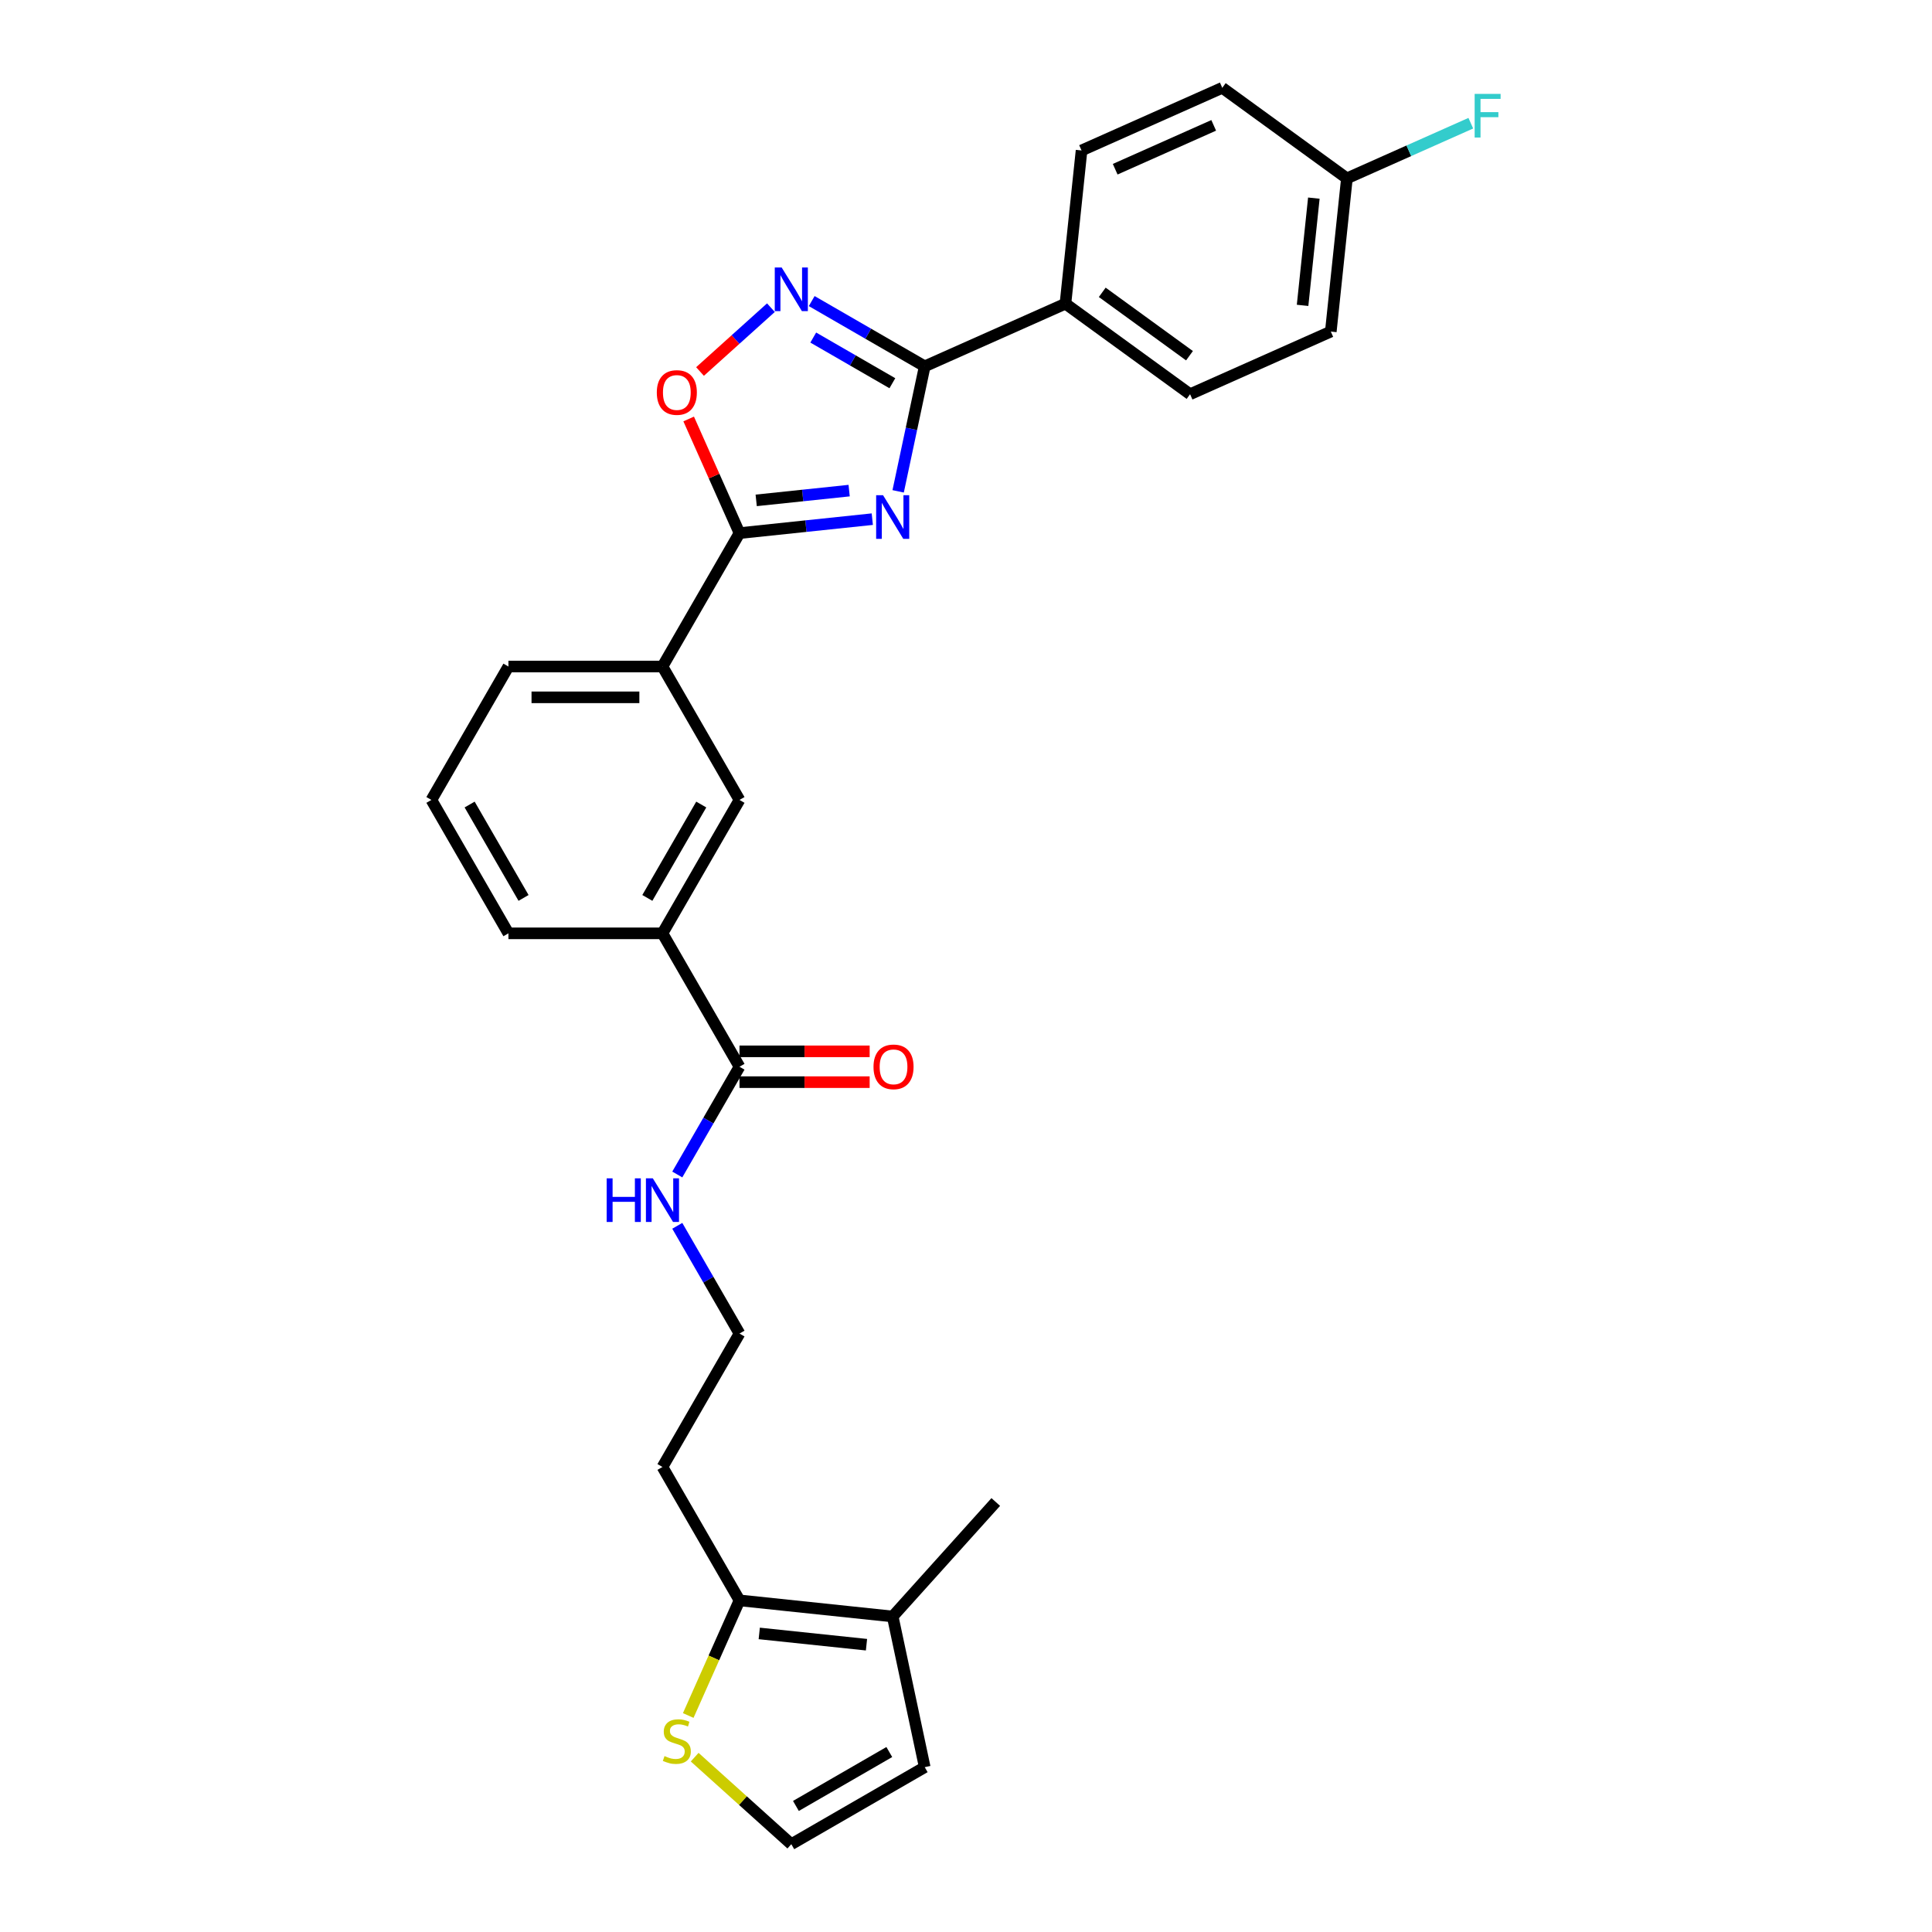 <?xml version='1.0' encoding='iso-8859-1'?>
<svg version='1.1' baseProfile='full'
              xmlns='http://www.w3.org/2000/svg'
                      xmlns:rdkit='http://www.rdkit.org/xml'
                      xmlns:xlink='http://www.w3.org/1999/xlink'
                  xml:space='preserve'
width='1000px' height='1000px' viewBox='0 0 1000 1000'>
<!-- END OF HEADER -->
<rect style='opacity:1.0;fill:#FFFFFF;stroke:none' width='1000' height='1000' x='0' y='0'> </rect>
<path class='bond-0' d='M 464.879,254.321 L 471.756,221.967' style='fill:none;fill-rule:evenodd;stroke:#0000FF;stroke-width:6px;stroke-linecap:butt;stroke-linejoin:miter;stroke-opacity:1' />
<path class='bond-0' d='M 471.756,221.967 L 478.633,189.613' style='fill:none;fill-rule:evenodd;stroke:#000000;stroke-width:6px;stroke-linecap:butt;stroke-linejoin:miter;stroke-opacity:1' />
<path class='bond-1' d='M 451.499,268.714 L 417.129,272.327' style='fill:none;fill-rule:evenodd;stroke:#0000FF;stroke-width:6px;stroke-linecap:butt;stroke-linejoin:miter;stroke-opacity:1' />
<path class='bond-1' d='M 417.129,272.327 L 382.759,275.939' style='fill:none;fill-rule:evenodd;stroke:#000000;stroke-width:6px;stroke-linecap:butt;stroke-linejoin:miter;stroke-opacity:1' />
<path class='bond-1' d='M 439.521,253.939 L 415.462,256.467' style='fill:none;fill-rule:evenodd;stroke:#0000FF;stroke-width:6px;stroke-linecap:butt;stroke-linejoin:miter;stroke-opacity:1' />
<path class='bond-1' d='M 415.462,256.467 L 391.403,258.996' style='fill:none;fill-rule:evenodd;stroke:#000000;stroke-width:6px;stroke-linecap:butt;stroke-linejoin:miter;stroke-opacity:1' />
<path class='bond-2' d='M 478.633,189.613 L 449.386,172.727' style='fill:none;fill-rule:evenodd;stroke:#000000;stroke-width:6px;stroke-linecap:butt;stroke-linejoin:miter;stroke-opacity:1' />
<path class='bond-2' d='M 449.386,172.727 L 420.138,155.841' style='fill:none;fill-rule:evenodd;stroke:#0000FF;stroke-width:6px;stroke-linecap:butt;stroke-linejoin:miter;stroke-opacity:1' />
<path class='bond-2' d='M 461.886,198.358 L 441.413,186.537' style='fill:none;fill-rule:evenodd;stroke:#000000;stroke-width:6px;stroke-linecap:butt;stroke-linejoin:miter;stroke-opacity:1' />
<path class='bond-2' d='M 441.413,186.537 L 420.939,174.717' style='fill:none;fill-rule:evenodd;stroke:#0000FF;stroke-width:6px;stroke-linecap:butt;stroke-linejoin:miter;stroke-opacity:1' />
<path class='bond-11' d='M 478.633,189.613 L 551.474,157.182' style='fill:none;fill-rule:evenodd;stroke:#000000;stroke-width:6px;stroke-linecap:butt;stroke-linejoin:miter;stroke-opacity:1' />
<path class='bond-3' d='M 382.759,275.939 L 369.607,246.4' style='fill:none;fill-rule:evenodd;stroke:#000000;stroke-width:6px;stroke-linecap:butt;stroke-linejoin:miter;stroke-opacity:1' />
<path class='bond-3' d='M 369.607,246.4 L 356.455,216.861' style='fill:none;fill-rule:evenodd;stroke:#FF0000;stroke-width:6px;stroke-linecap:butt;stroke-linejoin:miter;stroke-opacity:1' />
<path class='bond-7' d='M 382.759,275.939 L 342.892,344.991' style='fill:none;fill-rule:evenodd;stroke:#000000;stroke-width:6px;stroke-linecap:butt;stroke-linejoin:miter;stroke-opacity:1' />
<path class='bond-28' d='M 399.025,159.252 L 380.678,175.771' style='fill:none;fill-rule:evenodd;stroke:#0000FF;stroke-width:6px;stroke-linecap:butt;stroke-linejoin:miter;stroke-opacity:1' />
<path class='bond-28' d='M 380.678,175.771 L 362.331,192.291' style='fill:none;fill-rule:evenodd;stroke:#FF0000;stroke-width:6px;stroke-linecap:butt;stroke-linejoin:miter;stroke-opacity:1' />
<path class='bond-4' d='M 382.759,828.352 L 342.892,759.301' style='fill:none;fill-rule:evenodd;stroke:#000000;stroke-width:6px;stroke-linecap:butt;stroke-linejoin:miter;stroke-opacity:1' />
<path class='bond-6' d='M 382.759,828.352 L 462.056,836.687' style='fill:none;fill-rule:evenodd;stroke:#000000;stroke-width:6px;stroke-linecap:butt;stroke-linejoin:miter;stroke-opacity:1' />
<path class='bond-6' d='M 392.986,845.462 L 448.494,851.296' style='fill:none;fill-rule:evenodd;stroke:#000000;stroke-width:6px;stroke-linecap:butt;stroke-linejoin:miter;stroke-opacity:1' />
<path class='bond-8' d='M 382.759,828.352 L 369.493,858.147' style='fill:none;fill-rule:evenodd;stroke:#000000;stroke-width:6px;stroke-linecap:butt;stroke-linejoin:miter;stroke-opacity:1' />
<path class='bond-8' d='M 369.493,858.147 L 356.228,887.941' style='fill:none;fill-rule:evenodd;stroke:#CCCC00;stroke-width:6px;stroke-linecap:butt;stroke-linejoin:miter;stroke-opacity:1' />
<path class='bond-5' d='M 382.759,552.146 L 342.892,483.094' style='fill:none;fill-rule:evenodd;stroke:#000000;stroke-width:6px;stroke-linecap:butt;stroke-linejoin:miter;stroke-opacity:1' />
<path class='bond-14' d='M 382.759,560.119 L 416.446,560.119' style='fill:none;fill-rule:evenodd;stroke:#000000;stroke-width:6px;stroke-linecap:butt;stroke-linejoin:miter;stroke-opacity:1' />
<path class='bond-14' d='M 416.446,560.119 L 450.134,560.119' style='fill:none;fill-rule:evenodd;stroke:#FF0000;stroke-width:6px;stroke-linecap:butt;stroke-linejoin:miter;stroke-opacity:1' />
<path class='bond-14' d='M 382.759,544.172 L 416.446,544.172' style='fill:none;fill-rule:evenodd;stroke:#000000;stroke-width:6px;stroke-linecap:butt;stroke-linejoin:miter;stroke-opacity:1' />
<path class='bond-14' d='M 416.446,544.172 L 450.134,544.172' style='fill:none;fill-rule:evenodd;stroke:#FF0000;stroke-width:6px;stroke-linecap:butt;stroke-linejoin:miter;stroke-opacity:1' />
<path class='bond-15' d='M 382.759,552.146 L 366.66,580.03' style='fill:none;fill-rule:evenodd;stroke:#000000;stroke-width:6px;stroke-linecap:butt;stroke-linejoin:miter;stroke-opacity:1' />
<path class='bond-15' d='M 366.66,580.03 L 350.561,607.914' style='fill:none;fill-rule:evenodd;stroke:#0000FF;stroke-width:6px;stroke-linecap:butt;stroke-linejoin:miter;stroke-opacity:1' />
<path class='bond-13' d='M 462.056,836.687 L 478.633,914.678' style='fill:none;fill-rule:evenodd;stroke:#000000;stroke-width:6px;stroke-linecap:butt;stroke-linejoin:miter;stroke-opacity:1' />
<path class='bond-26' d='M 462.056,836.687 L 515.408,777.433' style='fill:none;fill-rule:evenodd;stroke:#000000;stroke-width:6px;stroke-linecap:butt;stroke-linejoin:miter;stroke-opacity:1' />
<path class='bond-10' d='M 342.892,344.991 L 382.759,414.043' style='fill:none;fill-rule:evenodd;stroke:#000000;stroke-width:6px;stroke-linecap:butt;stroke-linejoin:miter;stroke-opacity:1' />
<path class='bond-24' d='M 342.892,344.991 L 263.158,344.991' style='fill:none;fill-rule:evenodd;stroke:#000000;stroke-width:6px;stroke-linecap:butt;stroke-linejoin:miter;stroke-opacity:1' />
<path class='bond-24' d='M 330.931,360.938 L 275.118,360.938' style='fill:none;fill-rule:evenodd;stroke:#000000;stroke-width:6px;stroke-linecap:butt;stroke-linejoin:miter;stroke-opacity:1' />
<path class='bond-12' d='M 359.561,909.507 L 384.571,932.026' style='fill:none;fill-rule:evenodd;stroke:#CCCC00;stroke-width:6px;stroke-linecap:butt;stroke-linejoin:miter;stroke-opacity:1' />
<path class='bond-12' d='M 384.571,932.026 L 409.582,954.545' style='fill:none;fill-rule:evenodd;stroke:#000000;stroke-width:6px;stroke-linecap:butt;stroke-linejoin:miter;stroke-opacity:1' />
<path class='bond-9' d='M 342.892,483.094 L 382.759,414.043' style='fill:none;fill-rule:evenodd;stroke:#000000;stroke-width:6px;stroke-linecap:butt;stroke-linejoin:miter;stroke-opacity:1' />
<path class='bond-9' d='M 335.061,464.763 L 362.968,416.427' style='fill:none;fill-rule:evenodd;stroke:#000000;stroke-width:6px;stroke-linecap:butt;stroke-linejoin:miter;stroke-opacity:1' />
<path class='bond-30' d='M 342.892,483.094 L 263.158,483.094' style='fill:none;fill-rule:evenodd;stroke:#000000;stroke-width:6px;stroke-linecap:butt;stroke-linejoin:miter;stroke-opacity:1' />
<path class='bond-16' d='M 551.474,157.182 L 615.98,204.049' style='fill:none;fill-rule:evenodd;stroke:#000000;stroke-width:6px;stroke-linecap:butt;stroke-linejoin:miter;stroke-opacity:1' />
<path class='bond-16' d='M 570.523,151.311 L 615.677,184.118' style='fill:none;fill-rule:evenodd;stroke:#000000;stroke-width:6px;stroke-linecap:butt;stroke-linejoin:miter;stroke-opacity:1' />
<path class='bond-17' d='M 551.474,157.182 L 559.808,77.885' style='fill:none;fill-rule:evenodd;stroke:#000000;stroke-width:6px;stroke-linecap:butt;stroke-linejoin:miter;stroke-opacity:1' />
<path class='bond-31' d='M 409.582,954.545 L 478.633,914.678' style='fill:none;fill-rule:evenodd;stroke:#000000;stroke-width:6px;stroke-linecap:butt;stroke-linejoin:miter;stroke-opacity:1' />
<path class='bond-31' d='M 411.966,934.755 L 460.302,906.848' style='fill:none;fill-rule:evenodd;stroke:#000000;stroke-width:6px;stroke-linecap:butt;stroke-linejoin:miter;stroke-opacity:1' />
<path class='bond-20' d='M 350.561,634.481 L 366.66,662.365' style='fill:none;fill-rule:evenodd;stroke:#0000FF;stroke-width:6px;stroke-linecap:butt;stroke-linejoin:miter;stroke-opacity:1' />
<path class='bond-20' d='M 366.66,662.365 L 382.759,690.249' style='fill:none;fill-rule:evenodd;stroke:#000000;stroke-width:6px;stroke-linecap:butt;stroke-linejoin:miter;stroke-opacity:1' />
<path class='bond-22' d='M 615.98,204.049 L 688.821,171.618' style='fill:none;fill-rule:evenodd;stroke:#000000;stroke-width:6px;stroke-linecap:butt;stroke-linejoin:miter;stroke-opacity:1' />
<path class='bond-21' d='M 559.808,77.885 L 632.649,45.455' style='fill:none;fill-rule:evenodd;stroke:#000000;stroke-width:6px;stroke-linecap:butt;stroke-linejoin:miter;stroke-opacity:1' />
<path class='bond-21' d='M 577.221,87.589 L 628.209,64.887' style='fill:none;fill-rule:evenodd;stroke:#000000;stroke-width:6px;stroke-linecap:butt;stroke-linejoin:miter;stroke-opacity:1' />
<path class='bond-18' d='M 342.892,759.301 L 382.759,690.249' style='fill:none;fill-rule:evenodd;stroke:#000000;stroke-width:6px;stroke-linecap:butt;stroke-linejoin:miter;stroke-opacity:1' />
<path class='bond-19' d='M 697.155,92.321 L 632.649,45.455' style='fill:none;fill-rule:evenodd;stroke:#000000;stroke-width:6px;stroke-linecap:butt;stroke-linejoin:miter;stroke-opacity:1' />
<path class='bond-23' d='M 697.155,92.321 L 729.222,78.044' style='fill:none;fill-rule:evenodd;stroke:#000000;stroke-width:6px;stroke-linecap:butt;stroke-linejoin:miter;stroke-opacity:1' />
<path class='bond-23' d='M 729.222,78.044 L 761.289,63.767' style='fill:none;fill-rule:evenodd;stroke:#33CCCC;stroke-width:6px;stroke-linecap:butt;stroke-linejoin:miter;stroke-opacity:1' />
<path class='bond-29' d='M 697.155,92.321 L 688.821,171.618' style='fill:none;fill-rule:evenodd;stroke:#000000;stroke-width:6px;stroke-linecap:butt;stroke-linejoin:miter;stroke-opacity:1' />
<path class='bond-29' d='M 680.046,102.549 L 674.211,158.057' style='fill:none;fill-rule:evenodd;stroke:#000000;stroke-width:6px;stroke-linecap:butt;stroke-linejoin:miter;stroke-opacity:1' />
<path class='bond-27' d='M 263.158,344.991 L 223.291,414.043' style='fill:none;fill-rule:evenodd;stroke:#000000;stroke-width:6px;stroke-linecap:butt;stroke-linejoin:miter;stroke-opacity:1' />
<path class='bond-25' d='M 263.158,483.094 L 223.291,414.043' style='fill:none;fill-rule:evenodd;stroke:#000000;stroke-width:6px;stroke-linecap:butt;stroke-linejoin:miter;stroke-opacity:1' />
<path class='bond-25' d='M 270.988,464.763 L 243.081,416.427' style='fill:none;fill-rule:evenodd;stroke:#000000;stroke-width:6px;stroke-linecap:butt;stroke-linejoin:miter;stroke-opacity:1' />
<path  class='atom-0' d='M 457.064 256.314
L 464.464 268.275
Q 465.197 269.455, 466.377 271.591
Q 467.557 273.728, 467.621 273.856
L 467.621 256.314
L 470.619 256.314
L 470.619 278.895
L 467.525 278.895
L 459.584 265.819
Q 458.659 264.288, 457.67 262.534
Q 456.714 260.78, 456.427 260.237
L 456.427 278.895
L 453.492 278.895
L 453.492 256.314
L 457.064 256.314
' fill='#0000FF'/>
<path  class='atom-3' d='M 404.59 138.456
L 411.99 150.416
Q 412.723 151.596, 413.903 153.733
Q 415.083 155.87, 415.147 155.997
L 415.147 138.456
L 418.145 138.456
L 418.145 161.037
L 415.051 161.037
L 407.11 147.96
Q 406.185 146.429, 405.196 144.675
Q 404.24 142.921, 403.952 142.379
L 403.952 161.037
L 401.018 161.037
L 401.018 138.456
L 404.59 138.456
' fill='#0000FF'/>
<path  class='atom-4' d='M 339.962 203.162
Q 339.962 197.741, 342.641 194.711
Q 345.321 191.681, 350.328 191.681
Q 355.335 191.681, 358.014 194.711
Q 360.693 197.741, 360.693 203.162
Q 360.693 208.648, 357.982 211.774
Q 355.271 214.867, 350.328 214.867
Q 345.352 214.867, 342.641 211.774
Q 339.962 208.68, 339.962 203.162
M 350.328 212.316
Q 353.772 212.316, 355.622 210.02
Q 357.504 207.691, 357.504 203.162
Q 357.504 198.729, 355.622 196.497
Q 353.772 194.232, 350.328 194.232
Q 346.883 194.232, 345.002 196.465
Q 343.152 198.697, 343.152 203.162
Q 343.152 207.723, 345.002 210.02
Q 346.883 212.316, 350.328 212.316
' fill='#FF0000'/>
<path  class='atom-9' d='M 343.949 908.943
Q 344.204 909.039, 345.257 909.485
Q 346.309 909.932, 347.457 910.219
Q 348.637 910.474, 349.786 910.474
Q 351.923 910.474, 353.166 909.453
Q 354.41 908.401, 354.41 906.583
Q 354.41 905.339, 353.772 904.574
Q 353.166 903.808, 352.21 903.394
Q 351.253 902.979, 349.658 902.501
Q 347.649 901.895, 346.437 901.321
Q 345.257 900.747, 344.396 899.535
Q 343.566 898.323, 343.566 896.281
Q 343.566 893.443, 345.48 891.689
Q 347.426 889.935, 351.253 889.935
Q 353.868 889.935, 356.834 891.178
L 356.101 893.634
Q 353.39 892.518, 351.348 892.518
Q 349.148 892.518, 347.936 893.443
Q 346.724 894.336, 346.756 895.899
Q 346.756 897.111, 347.362 897.844
Q 348 898.578, 348.893 898.992
Q 349.818 899.407, 351.348 899.885
Q 353.39 900.523, 354.602 901.161
Q 355.814 901.799, 356.675 903.107
Q 357.568 904.382, 357.568 906.583
Q 357.568 909.709, 355.463 911.399
Q 353.39 913.057, 349.913 913.057
Q 347.904 913.057, 346.373 912.611
Q 344.874 912.196, 343.088 911.463
L 343.949 908.943
' fill='#CCCC00'/>
<path  class='atom-15' d='M 452.127 552.21
Q 452.127 546.788, 454.806 543.758
Q 457.485 540.728, 462.493 540.728
Q 467.5 540.728, 470.179 543.758
Q 472.858 546.788, 472.858 552.21
Q 472.858 557.695, 470.147 560.821
Q 467.436 563.915, 462.493 563.915
Q 457.517 563.915, 454.806 560.821
Q 452.127 557.727, 452.127 552.21
M 462.493 561.363
Q 465.937 561.363, 467.787 559.067
Q 469.669 556.739, 469.669 552.21
Q 469.669 547.776, 467.787 545.544
Q 465.937 543.279, 462.493 543.279
Q 459.048 543.279, 457.166 545.512
Q 455.316 547.745, 455.316 552.21
Q 455.316 556.77, 457.166 559.067
Q 459.048 561.363, 462.493 561.363
' fill='#FF0000'/>
<path  class='atom-16' d='M 314.012 609.907
L 317.074 609.907
L 317.074 619.507
L 328.619 619.507
L 328.619 609.907
L 331.681 609.907
L 331.681 632.488
L 328.619 632.488
L 328.619 622.059
L 317.074 622.059
L 317.074 632.488
L 314.012 632.488
L 314.012 609.907
' fill='#0000FF'/>
<path  class='atom-16' d='M 337.9 609.907
L 345.3 621.867
Q 346.033 623.047, 347.213 625.184
Q 348.393 627.321, 348.457 627.449
L 348.457 609.907
L 351.455 609.907
L 351.455 632.488
L 348.361 632.488
L 340.42 619.411
Q 339.495 617.881, 338.506 616.126
Q 337.549 614.372, 337.262 613.83
L 337.262 632.488
L 334.328 632.488
L 334.328 609.907
L 337.9 609.907
' fill='#0000FF'/>
<path  class='atom-24' d='M 763.282 48.6
L 776.709 48.6
L 776.709 51.183
L 766.312 51.183
L 766.312 58.04
L 775.561 58.04
L 775.561 60.656
L 766.312 60.656
L 766.312 71.181
L 763.282 71.181
L 763.282 48.6
' fill='#33CCCC'/>
</svg>
